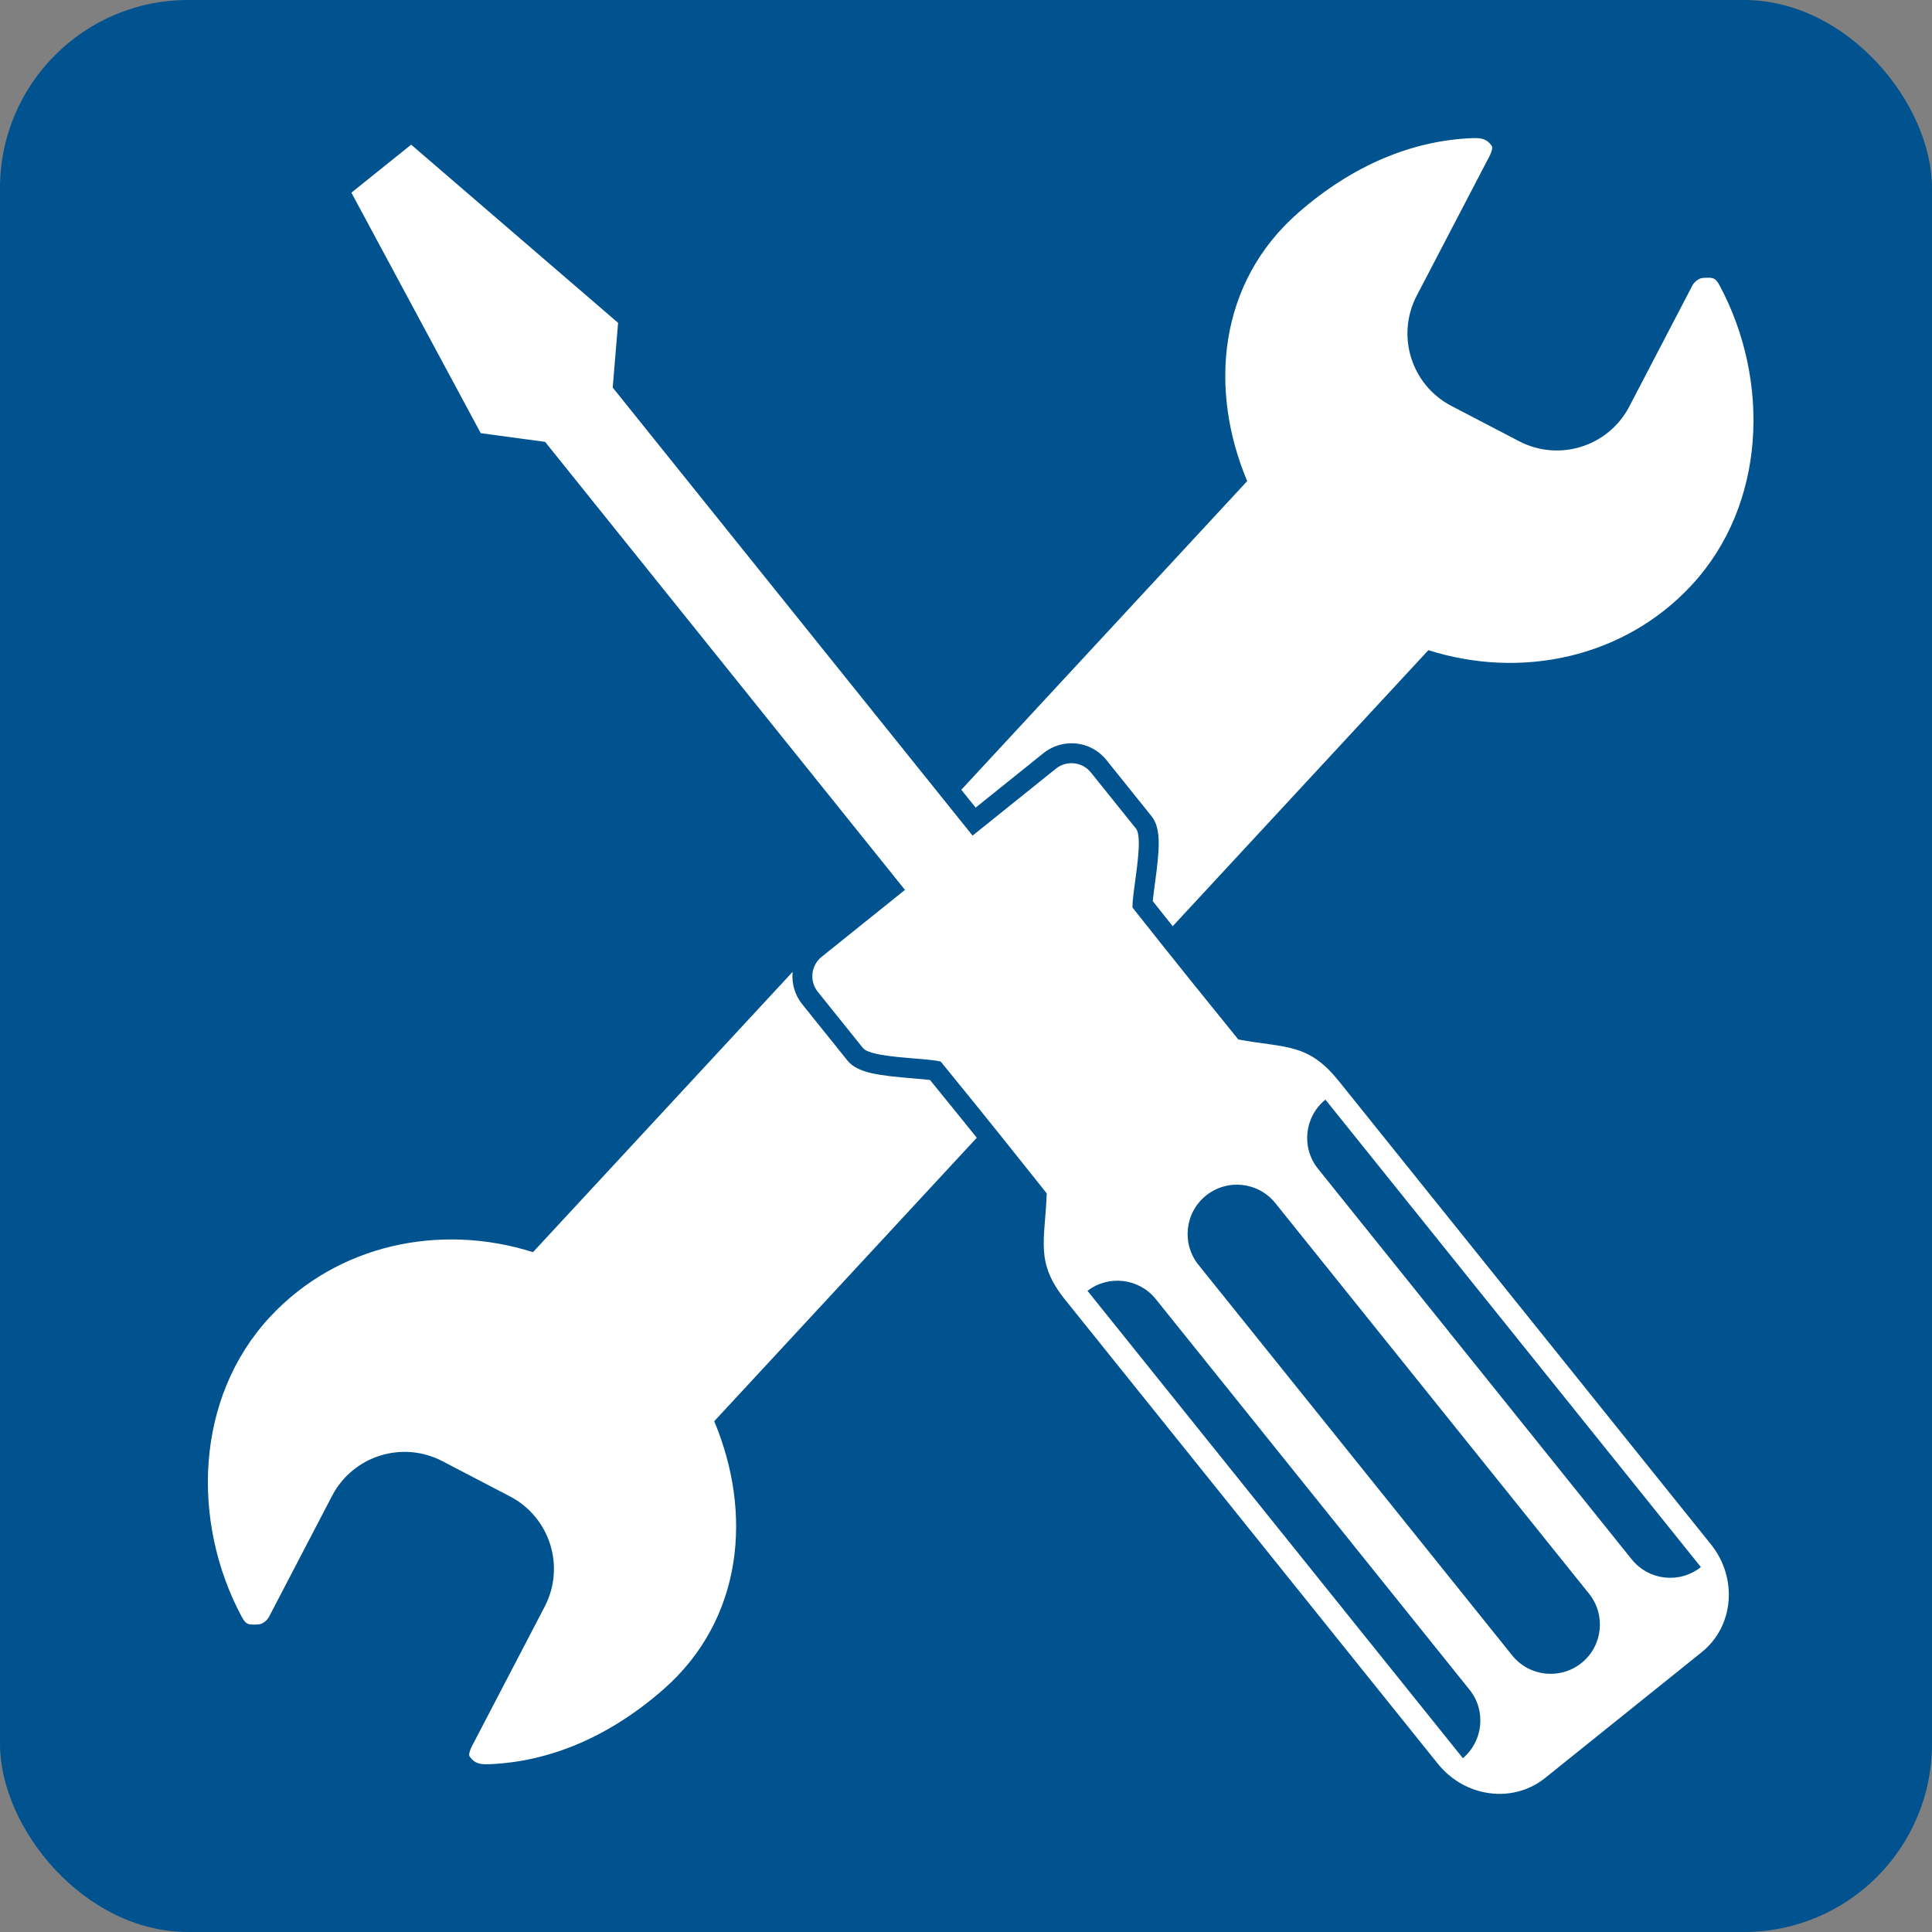 <?xml version="1.0" encoding="UTF-8"?><svg id="Layer_1" xmlns="http://www.w3.org/2000/svg" width="50" height="50" viewBox="0 0 1000 1000"><rect x="0" y="0" width="1000" height="1000" fill="#808080" stroke="none"/><defs><style>.cls-1{fill:#fff;}.cls-1,.cls-2{stroke-width:0px;}.cls-2{fill:#00538f;}</style></defs><rect class="cls-2" width="1000" height="1000" rx="97.33" ry="97.33"/><path class="cls-1" d="M692.7,559.27c-15.74-19.6-27.5-16.73-51.76-21.24-12.77-15.75-32.48-40.08-54.77-68.29-.22-8.15,6.02-35.6,1.83-40.83l-23.35-29.07c-4.45-5.55-12.56-6.43-18.11-1.98l-43.14,34.65-186.26-231.9,2.78-33.51-107.11-92.22-10.05,8.07-10.84,8.71-10.04,8.07,66.95,124.48,33.32,4.51,186.26,231.89-43.14,34.65c-5.54,4.45-6.43,12.56-1.97,18.11l23.35,29.07c4.2,5.23,32.35,5.05,40.26,7.02,22.74,27.84,42.25,52.33,54.87,68.21-.84,24.66-6.18,35.53,9.57,55.12l192.87,240.12c14.01,17.44,38.86,20.75,55.5,7.39l81.11-65.15c16.64-13.36,18.76-38.34,4.75-55.79l-192.86-240.11ZM757.18,910.03l-194.3-241.9c10.97-8.38,26.67-6.53,35.36,4.29l162.38,202.16c8.69,10.83,7.1,26.55-3.45,35.46ZM818.58,860.75c-10.99,8.82-27.05,7.07-35.87-3.91l-162.38-202.16c-8.82-10.99-7.07-27.05,3.91-35.87,10.99-8.82,27.05-7.07,35.87,3.92l162.38,202.17c8.82,10.98,7.07,27.04-3.91,35.86ZM844.59,807.14l-162.38-202.17c-8.81-10.96-7.08-26.96,3.83-35.8l194.33,241.94c-10.98,8.75-26.97,6.98-35.78-3.97Z"/><path class="cls-1" d="M504.98,418.03l35.11-28.2c4.1-3.29,9.25-5.11,14.51-5.11,7.07,0,13.66,3.16,18.08,8.67l23.35,29.07c5.26,6.56,4.08,17.65,1.72,35.2-.41,3.01-.85,6.28-1.09,8.74,3.51,4.44,6.96,8.78,10.33,13.01l132.34-142.88c48.06,15.24,101.21,4.04,136.13-33.53,38.82-41.75,40.92-106.04,14.67-155.14-2.32-4.34-3.62-4.29-8.52-4.01-3.47.2-5.51,3.69-5.51,3.69l-32.78,62.87c-10.8,20.72-36.35,28.76-57.07,17.95l-35-18.25c-20.72-10.8-28.76-36.35-17.95-57.07l36.45-69.91s3.52-5.94,2.4-7.59c-2.54-3.75-5.51-4.21-10.05-4.04-30.79,1.17-61.87,13.84-90.25,38.73-41.23,36.15-46.32,91.11-26.31,138.8l-147.97,159.75,7.42,9.24Z"/><path class="cls-1" d="M481.37,558.99c-2.45-.29-5.74-.57-8.77-.82-17.64-1.48-28.73-2.71-33.99-9.27l-23.35-29.07c-3.83-4.77-5.59-10.73-4.99-16.81l-134.4,145.1c-48.06-15.24-101.2-4.04-136.13,33.53-38.82,41.75-40.92,106.04-14.66,155.13,2.32,4.34,3.62,4.29,8.53,4.02,3.47-.2,5.5-3.69,5.5-3.69l32.78-62.87c10.8-20.71,36.35-28.75,57.07-17.95l35.01,18.25c20.71,10.8,28.76,36.35,17.95,57.07l-36.45,69.92s-3.52,5.94-2.4,7.58c2.54,3.75,5.51,4.21,10.05,4.04,30.79-1.17,61.87-13.83,90.25-38.72,41.23-36.15,46.32-91.12,26.31-138.8l135.9-146.73c-7.38-9.17-15.54-19.27-24.21-29.9Z"/></svg>
